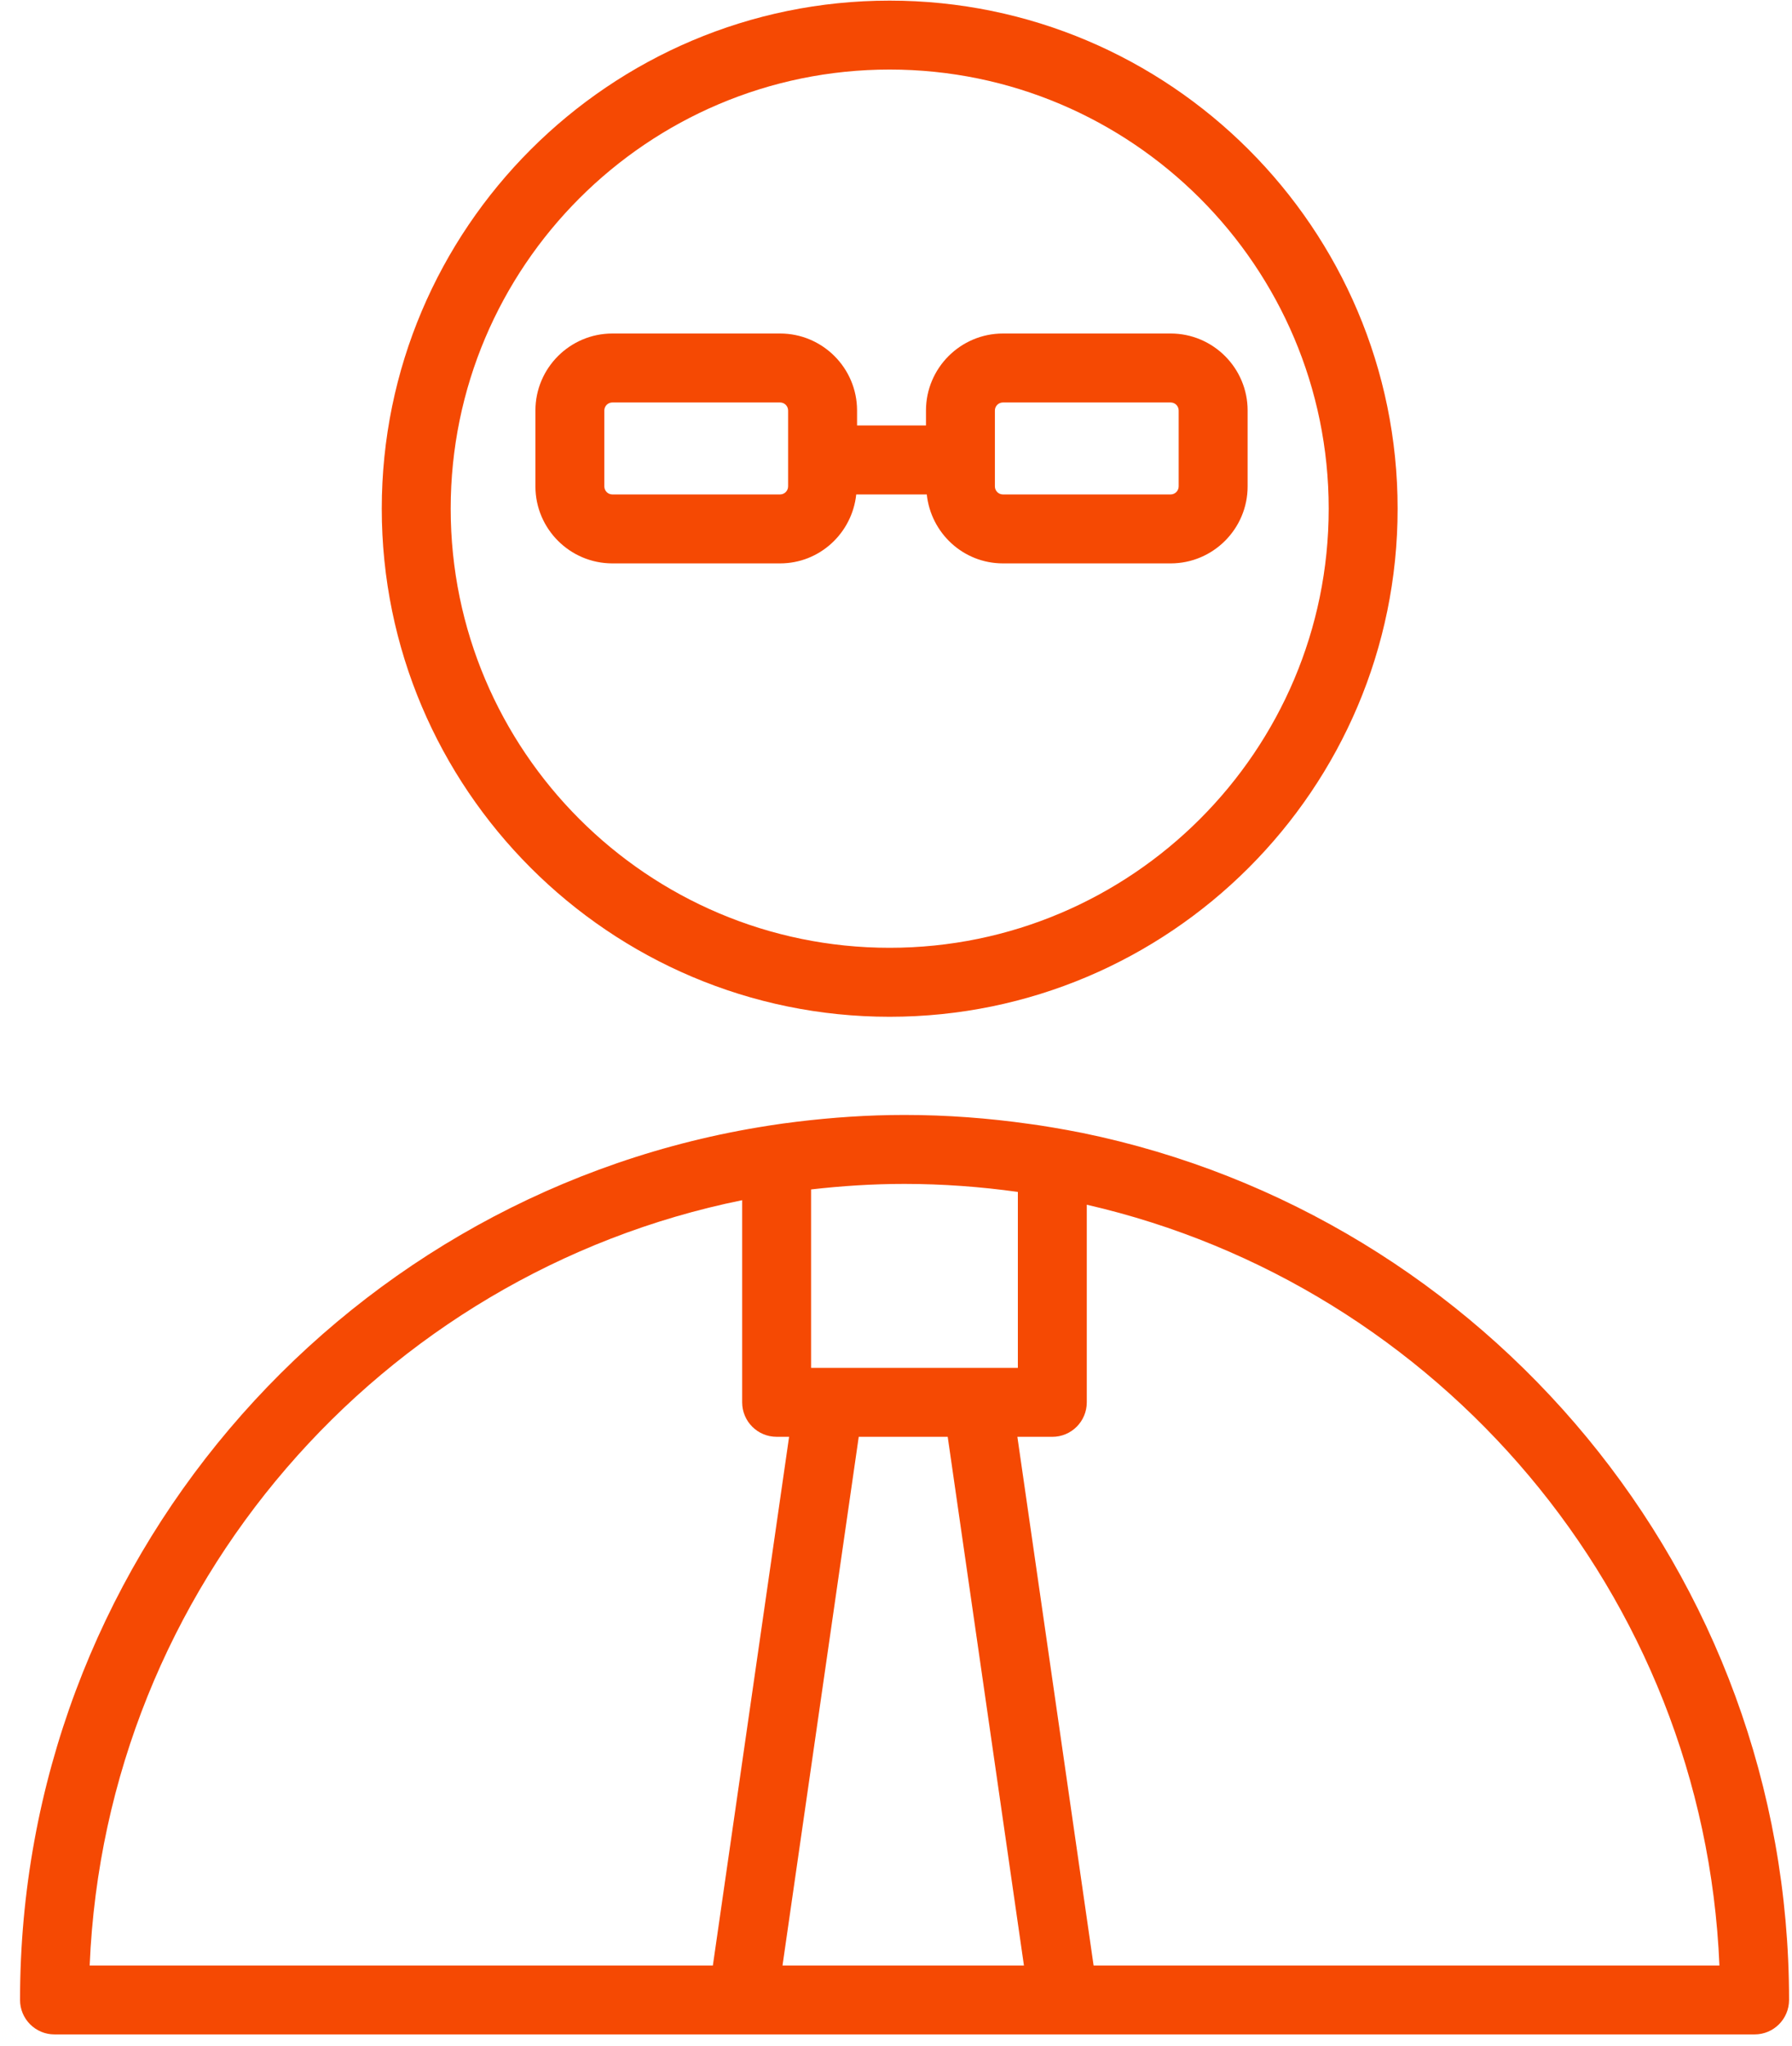 <?xml version="1.0" encoding="UTF-8"?> <svg xmlns="http://www.w3.org/2000/svg" width="78" height="89" viewBox="0 0 78 89" fill="none"> <path d="M47.112 49.29C46.211 49.111 45.323 48.965 44.805 48.898C43.028 48.646 41.214 48.507 39.368 48.507C37.782 48.507 36.222 48.615 34.686 48.802C33.845 48.901 33.093 49.03 32.608 49.114C14.595 52.321 0.872 68.088 0.872 87.01C0.872 87.838 1.543 88.51 2.372 88.51H76.372C77.201 88.51 77.872 87.838 77.872 87.01C77.872 68.432 64.644 52.884 47.112 49.29ZM44.304 51.856V59.51H35.304V51.748C36.639 51.595 37.993 51.507 39.368 51.507C41.044 51.508 42.69 51.631 44.304 51.856ZM41.251 62.511L44.569 85.511H34.06L37.378 62.511H41.251ZM32.304 52.216V61.01C32.304 61.838 32.975 62.51 33.804 62.51H34.347L31.029 85.51H3.903C4.593 69.023 16.579 55.406 32.304 52.216ZM47.601 85.511L44.283 62.511H45.804C46.633 62.511 47.304 61.839 47.304 61.011V52.413C62.601 55.921 74.164 69.33 74.841 85.511H47.601Z" fill="#F54903"></path> <path d="M38.722 44.236C50.914 44.236 60.834 34.32 60.834 22.132C60.834 9.943 50.915 0.027 38.722 0.027C26.533 0.027 16.617 9.943 16.617 22.132C16.617 34.32 26.533 44.236 38.722 44.236ZM38.722 3.026C49.26 3.026 57.834 11.596 57.834 22.131C57.834 32.665 49.26 41.235 38.722 41.235C28.187 41.235 19.617 32.665 19.617 22.131C19.617 11.597 28.187 3.026 38.722 3.026Z" fill="#F54903"></path> <path d="M33.954 24.511C35.681 24.511 37.091 23.192 37.269 21.511H40.34C40.518 23.192 41.927 24.511 43.655 24.511H50.955C52.802 24.511 54.305 23.008 54.305 21.16V17.86C54.305 16.013 52.802 14.51 50.955 14.51H43.655C41.808 14.51 40.305 16.013 40.305 17.86V18.51H37.305V17.86C37.305 16.013 35.802 14.51 33.955 14.51H26.655C24.808 14.51 23.305 16.013 23.305 17.86V21.16C23.305 23.008 24.808 24.511 26.655 24.511H33.954ZM43.304 17.86C43.304 17.668 43.461 17.51 43.654 17.51H50.954C51.147 17.51 51.304 17.667 51.304 17.86V21.16C51.304 21.353 51.147 21.511 50.954 21.511H43.654C43.461 21.511 43.304 21.354 43.304 21.16V17.86ZM26.304 21.16V17.86C26.304 17.668 26.461 17.51 26.654 17.51H33.954C34.147 17.51 34.304 17.667 34.304 17.86V21.16C34.304 21.353 34.147 21.511 33.954 21.511H26.654C26.461 21.511 26.304 21.354 26.304 21.16Z" fill="#F54903"></path> </svg> 